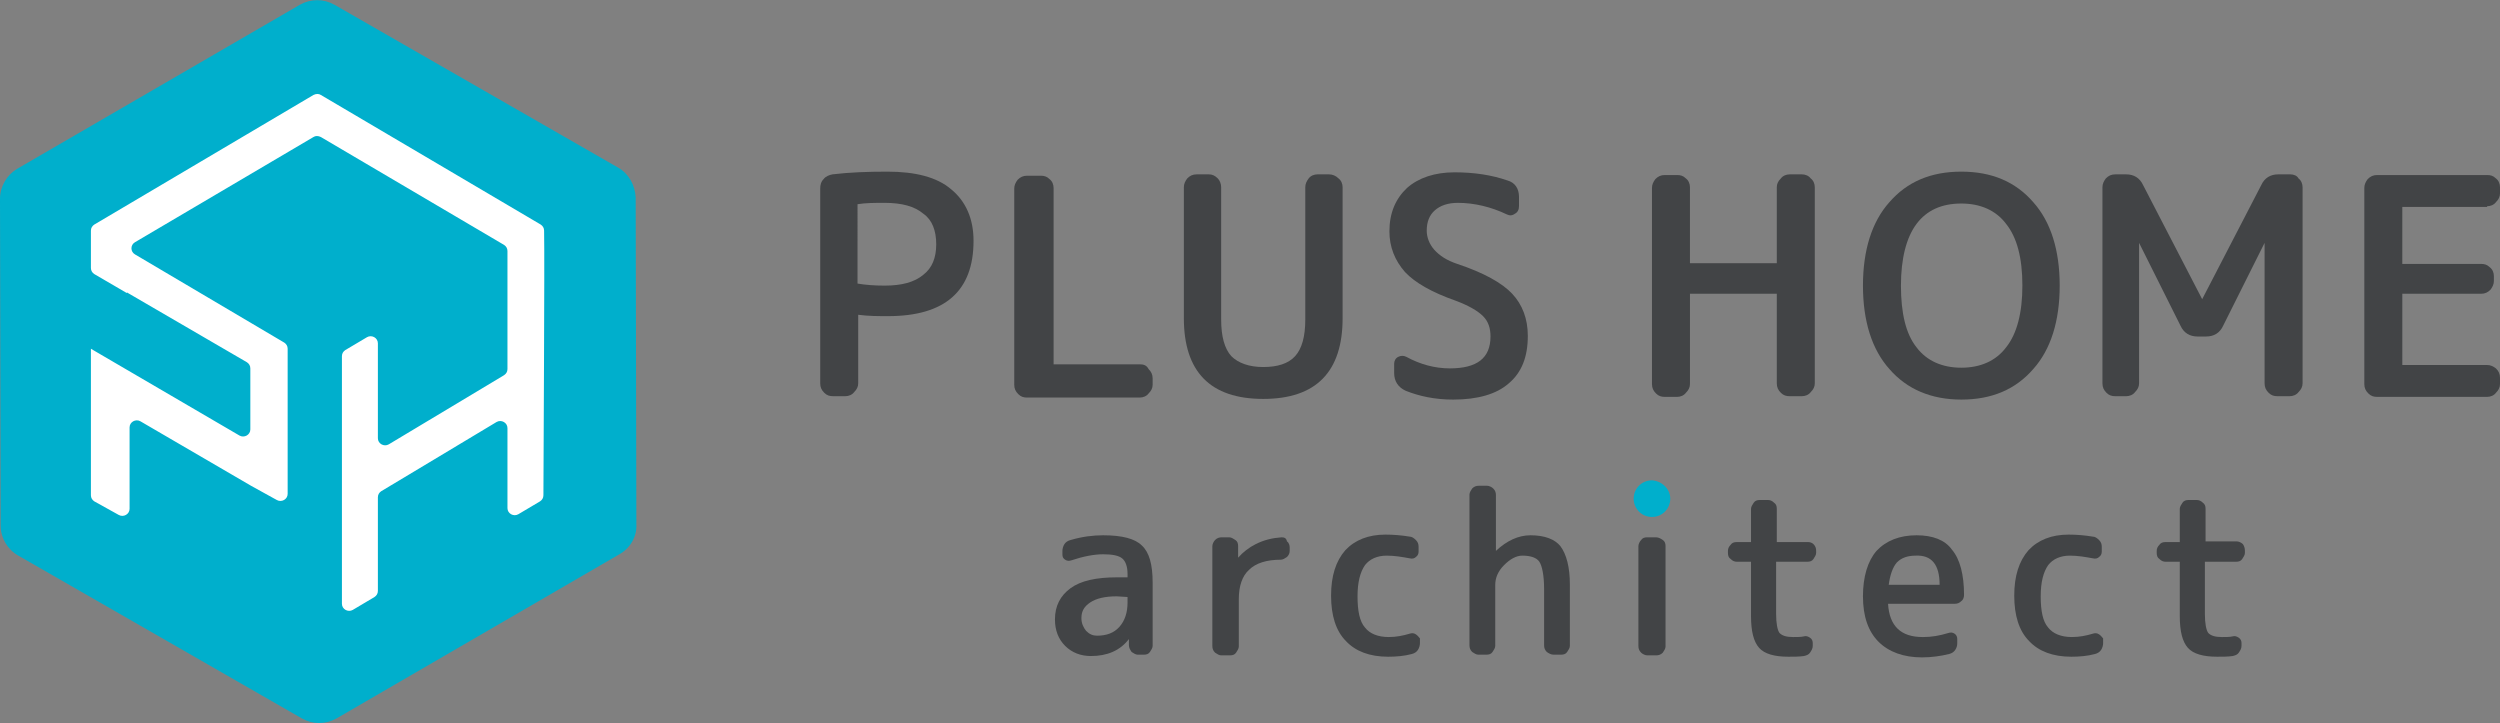 <?xml version="1.0" encoding="utf-8"?>
<!-- Generator: Adobe Illustrator 26.5.0, SVG Export Plug-In . SVG Version: 6.00 Build 0)  -->
<svg version="1.1" id="レイヤー_1" xmlns="http://www.w3.org/2000/svg" xmlns:xlink="http://www.w3.org/1999/xlink" x="0px"
	 y="0px" viewBox="0 0 368.5 106.6" style="enable-background:new 0 0 368.5 106.6;" xml:space="preserve">
<rect x="0" y="0" width="368.5" height="106.6" fill="#808080" stroke="none"/>
<style type="text/css">
	.st0{fill:#00AFCC;}
	.st1{fill:#FFFFFF;}
	.st2{fill:#424446;}
</style>
<g>
	<g>
		<path class="st0" d="M91.1,24.7l-41.8-24c-1.6-0.9-3.5-0.9-5.1,0L2.5,24.9C1,25.8,0,27.5,0,29.3l0.1,48.2c0,1.8,1,3.5,2.6,4.4
			l41.8,24c1.6,0.9,3.5,0.9,5.1,0l41.7-24.2c1.6-0.9,2.6-2.6,2.5-4.4l-0.1-48.2C93.6,27.3,92.7,25.6,91.1,24.7z"/>
		<path class="st1" d="M44.3,93.9"/>
		<path class="st1" d="M79.7,33.1L47.3,14c-0.3-0.2-0.7-0.2-1.1,0L13.9,33.1c-0.3,0.2-0.5,0.5-0.5,0.9c0,1.3,0,4.2,0,5.5
			c0,0.4,0.2,0.7,0.5,0.9l4.8,2.8v-0.1l17.7,10.3c0.3,0.2,0.5,0.5,0.5,0.9v9c0,0.8-0.9,1.3-1.6,0.9L13.9,51.7l-0.5-0.3v0l0,0V73
			c0,0.4,0.2,0.7,0.5,0.9l3.6,2c0.7,0.4,1.6-0.1,1.6-0.9V63c0-0.8,0.9-1.3,1.6-0.9l16.3,9.5l3.8,2.1c0.7,0.4,1.6-0.1,1.6-0.9V51.4
			c0-0.4-0.2-0.7-0.5-0.9L19.9,37.5c-0.7-0.4-0.7-1.4,0-1.8l26.3-15.5c0.3-0.2,0.7-0.2,1.1,0l27,15.9c0.3,0.2,0.5,0.5,0.5,0.9v17.4
			c0,0.4-0.2,0.7-0.5,0.9l-17,10.2c-0.7,0.4-1.6-0.1-1.6-0.9v-14c0-0.8-0.9-1.3-1.6-0.9l-3.2,1.9c-0.3,0.2-0.5,0.5-0.5,0.9V89
			c0,0.8,0.9,1.3,1.6,0.9l3.2-1.9c0.3-0.2,0.5-0.5,0.5-0.9V73.3c0-0.4,0.2-0.7,0.5-0.9l17-10.2c0.7-0.4,1.6,0.1,1.6,0.9v11.8
			c0,0.8,0.9,1.3,1.6,0.9l3.2-1.9c0.3-0.2,0.5-0.5,0.5-0.9c0-4.6,0.2-34.4,0.1-39C80.2,33.6,80,33.3,79.7,33.1z"/>
	</g>
	<g>
		<path class="st2" d="M140.2,27.9c-2.1-1.8-5.3-2.6-9.4-2.6c-2.9,0-5.6,0.1-8.1,0.4c-0.5,0.1-1,0.3-1.3,0.7
			c-0.4,0.4-0.5,0.9-0.5,1.4v28.7c0,0.6,0.2,1,0.6,1.4c0.4,0.4,0.8,0.5,1.3,0.5h1.8c0.5,0,1-0.2,1.3-0.6c0.4-0.4,0.6-0.8,0.6-1.3
			l0-10.1c1.5,0.2,3,0.2,4.4,0.2c8.4,0,12.6-3.7,12.6-11.1C143.5,32.3,142.4,29.7,140.2,27.9z M138,36c0,2-0.6,3.5-1.9,4.5
			c-1.3,1.1-3.2,1.6-5.7,1.6c-1.5,0-2.8-0.1-4-0.3V30.1c1.2-0.2,2.6-0.2,4-0.2c2.5,0,4.4,0.5,5.7,1.6C137.4,32.4,138,34,138,36z"/>
		<path class="st2" d="M168,53.7h-12.7v-26c0-0.5-0.2-1-0.6-1.3c-0.4-0.4-0.8-0.5-1.3-0.5h-2c-0.6,0-1,0.2-1.4,0.6
			c-0.3,0.4-0.5,0.8-0.5,1.3v28.9c0,0.6,0.2,1,0.6,1.4c0.4,0.4,0.8,0.5,1.3,0.5H168c0.5,0,1-0.2,1.3-0.6c0.4-0.4,0.6-0.8,0.6-1.3
			v-0.9c0-0.6-0.2-1-0.6-1.4C169,53.8,168.5,53.7,168,53.7z"/>
		<path class="st2" d="M195.9,25.7h-1.7c-0.5,0-1,0.2-1.3,0.6c-0.3,0.4-0.5,0.8-0.5,1.3v19.5c0,2.5-0.5,4.3-1.5,5.4
			c-1,1.1-2.6,1.6-4.7,1.6s-3.7-0.6-4.7-1.6c-1-1.1-1.5-2.9-1.5-5.4V27.6c0-0.5-0.2-1-0.5-1.3c-0.4-0.4-0.8-0.6-1.3-0.6h-1.8
			c-0.6,0-1,0.2-1.4,0.6c-0.3,0.4-0.5,0.8-0.5,1.3v19.3c0,7.9,3.9,11.9,11.7,11.9c7.8,0,11.7-4,11.7-11.9V27.6c0-0.5-0.2-1-0.6-1.3
			C196.9,25.9,196.4,25.7,195.9,25.7z"/>
		<path class="st2" d="M214.8,38.9c-1.5-0.5-2.6-1.2-3.4-2.1c-0.7-0.8-1.1-1.8-1.1-2.8c0-1.3,0.4-2.3,1.2-3c0.8-0.7,1.9-1.1,3.4-1.1
			c2.4,0,4.9,0.6,7.2,1.7c0.4,0.2,0.8,0.2,1.2-0.1c0.4-0.2,0.6-0.6,0.6-1.1V29c0-1.2-0.6-2.1-1.7-2.4c-2.3-0.8-4.9-1.2-7.8-1.2
			c-2.9,0-5.3,0.8-7,2.3c-1.7,1.6-2.6,3.7-2.6,6.4c0,2.3,0.8,4.3,2.3,6c1.5,1.6,4,3,7.4,4.2c1.9,0.7,3.3,1.5,4.1,2.3
			c0.8,0.8,1.1,1.8,1.1,3c0,3.2-2,4.7-6,4.7c-2.2,0-4.4-0.6-6.4-1.7c-0.4-0.2-0.8-0.2-1.2,0c-0.4,0.2-0.6,0.6-0.6,1V55
			c0,1.2,0.6,2.1,1.7,2.6c2,0.8,4.3,1.3,7,1.3c3.6,0,6.4-0.8,8.2-2.4c1.9-1.6,2.8-3.9,2.8-7c0-2.5-0.8-4.6-2.3-6.2
			C221.4,41.7,218.7,40.2,214.8,38.9z"/>
		<path class="st2" d="M265.6,25.7h-1.8c-0.5,0-1,0.2-1.3,0.6c-0.4,0.4-0.6,0.8-0.6,1.3v11.2h-12.8V27.6c0-0.5-0.2-1-0.6-1.3
			c-0.4-0.4-0.8-0.5-1.3-0.5h-1.8c-0.6,0-1,0.2-1.4,0.6c-0.3,0.4-0.5,0.8-0.5,1.3v28.9c0,0.6,0.2,1,0.6,1.4c0.4,0.4,0.8,0.5,1.3,0.5
			h1.8c0.5,0,1-0.2,1.3-0.6c0.4-0.4,0.6-0.8,0.6-1.3V43.3h12.8v13.2c0,0.6,0.2,1,0.6,1.4c0.4,0.4,0.8,0.5,1.3,0.5h1.8
			c0.5,0,1-0.2,1.3-0.6c0.4-0.4,0.6-0.8,0.6-1.3V27.6c0-0.5-0.2-1-0.6-1.3C266.6,25.9,266.1,25.7,265.6,25.7z"/>
		<path class="st2" d="M289.1,25.3c-4.5,0-8,1.5-10.6,4.5c-2.6,2.9-3.9,7.1-3.9,12.3c0,5.2,1.3,9.4,3.9,12.3c2.6,3,6.2,4.5,10.6,4.5
			c4.5,0,8-1.5,10.6-4.5c2.6-2.9,3.9-7.1,3.9-12.3c0-5.2-1.3-9.4-3.9-12.3C297.1,26.8,293.6,25.3,289.1,25.3z M298.1,42.1
			c0,4-0.8,7.1-2.4,9.1c-1.5,2-3.8,3-6.6,3c-2.8,0-5.1-1-6.6-3c-1.6-2-2.3-5.1-2.3-9.1c0-4,0.8-7.1,2.3-9.1c1.5-2,3.7-3,6.6-3
			c2.8,0,5.1,1,6.6,3C297.3,35,298.1,38,298.1,42.1z"/>
		<path class="st2" d="M337.6,25.7h-1.8c-1.1,0-2,0.5-2.5,1.6l-8.7,16.8l-8.7-16.8c-0.5-1.1-1.4-1.6-2.5-1.6h-1.6
			c-0.6,0-1,0.2-1.4,0.6c-0.3,0.4-0.5,0.8-0.5,1.3v28.9c0,0.6,0.2,1,0.6,1.4c0.4,0.4,0.8,0.5,1.3,0.5h1.6c0.5,0,1-0.2,1.3-0.6
			c0.4-0.4,0.6-0.8,0.6-1.3V35.8l6.1,12.2c0.5,1.1,1.4,1.6,2.5,1.6h1.3c1.1,0,2-0.5,2.5-1.6l6.1-12.2v20.7c0,0.6,0.2,1,0.6,1.4
			c0.4,0.4,0.8,0.5,1.3,0.5h1.8c0.5,0,1-0.2,1.3-0.6c0.4-0.4,0.6-0.8,0.6-1.3V27.6c0-0.5-0.2-1-0.6-1.3
			C338.6,25.9,338.1,25.7,337.6,25.7z"/>
		<path class="st2" d="M366.6,30.4c0.5,0,1-0.2,1.3-0.6c0.4-0.4,0.6-0.8,0.6-1.3v-0.9c0-0.5-0.2-1-0.6-1.3c-0.4-0.4-0.8-0.5-1.3-0.5
			h-16.2c-0.6,0-1,0.2-1.4,0.6c-0.3,0.4-0.5,0.8-0.5,1.3v28.9c0,0.6,0.2,1,0.6,1.4c0.4,0.4,0.8,0.5,1.3,0.5h16.2
			c0.5,0,1-0.2,1.3-0.6c0.4-0.4,0.6-0.8,0.6-1.3v-0.9c0-0.6-0.2-1-0.6-1.4c-0.4-0.3-0.8-0.5-1.3-0.5h-12.5V43.3h11.6
			c0.6,0,1-0.2,1.4-0.6c0.3-0.4,0.5-0.8,0.5-1.3v-0.7c0-0.5-0.2-1-0.6-1.3c-0.4-0.4-0.8-0.5-1.3-0.5h-11.6v-8.4H366.6z"/>
	</g>
	<g>
		<path class="st2" d="M162.6,78.9c-1.5,0-3.1,0.2-4.8,0.7c-0.4,0.1-0.7,0.3-0.9,0.6c-0.2,0.3-0.3,0.7-0.3,1v0.5
			c0,0.4,0.1,0.6,0.4,0.8c0.3,0.2,0.6,0.2,0.9,0.1c1.8-0.6,3.4-0.9,4.7-0.9c1.4,0,2.3,0.2,2.8,0.6c0.5,0.4,0.8,1.2,0.8,2.3l0,0.5
			h-1.6c-3,0-5.3,0.5-6.8,1.6c-1.5,1.1-2.3,2.6-2.3,4.6c0,1.6,0.5,2.9,1.5,3.9c1,1,2.3,1.5,3.8,1.5c2.4,0,4.3-0.8,5.6-2.5l0,0.9
			c0,0.4,0.2,0.7,0.4,1c0.3,0.2,0.6,0.4,0.9,0.4h0.9c0.4,0,0.7-0.1,0.9-0.4c0.2-0.3,0.4-0.6,0.4-0.9v-9.3c0-2.7-0.5-4.5-1.6-5.5
			C167.3,79.4,165.4,78.9,162.6,78.9z M166.2,88v0.8c0,1.5-0.4,2.7-1.2,3.6c-0.8,0.9-1.9,1.3-3.3,1.3c-0.6,0-1.1-0.2-1.6-0.7
			c-0.4-0.5-0.7-1.1-0.7-1.9c0-1,0.4-1.7,1.3-2.3c0.9-0.6,2.2-0.9,3.9-0.9L166.2,88z"/>
		<path class="st2" d="M188.9,79.2c-1.4,0.1-2.6,0.4-3.8,1c-1,0.5-1.9,1.2-2.6,2v-1.7c0-0.4-0.1-0.7-0.4-0.9
			c-0.3-0.2-0.6-0.4-0.9-0.4h-1.1c-0.4,0-0.7,0.1-1,0.4c-0.2,0.2-0.4,0.6-0.4,0.9v14.7c0,0.4,0.1,0.7,0.4,1c0.3,0.2,0.6,0.4,0.9,0.4
			h1.3c0.4,0,0.7-0.1,0.9-0.4c0.2-0.3,0.4-0.6,0.4-0.9v-7c0-1.9,0.5-3.4,1.5-4.3c1-1,2.6-1.5,4.7-1.5c0.3,0,0.6-0.2,0.9-0.4
			c0.3-0.3,0.4-0.6,0.4-0.9v-0.5c0-0.3-0.1-0.7-0.4-0.9C189.6,79.3,189.3,79.2,188.9,79.2z"/>
		<path class="st2" d="M208.7,93.5c-0.3-0.2-0.6-0.2-0.9-0.1c-1,0.3-2,0.5-3.1,0.5c-1.6,0-2.8-0.5-3.5-1.4c-0.8-0.9-1.1-2.5-1.1-4.6
			c0-2.1,0.4-3.6,1.1-4.6c0.7-0.9,1.8-1.4,3.2-1.4c1.2,0,2.3,0.2,3.4,0.4c0.4,0.1,0.7,0,0.9-0.2c0.3-0.2,0.4-0.5,0.4-0.8v-0.7
			c0-0.4-0.1-0.7-0.4-1c-0.3-0.3-0.6-0.5-0.9-0.5c-1.2-0.2-2.4-0.3-3.6-0.3c-2.5,0-4.5,0.8-5.9,2.3c-1.4,1.6-2.1,3.8-2.1,6.7
			c0,2.9,0.7,5.2,2.2,6.7c1.4,1.5,3.5,2.3,6.2,2.3c1.2,0,2.4-0.1,3.5-0.4c0.4-0.1,0.7-0.3,0.9-0.6c0.2-0.3,0.3-0.7,0.3-1v-0.7
			C209.2,94,209,93.7,208.7,93.5z"/>
		<path class="st2" d="M225.6,78.9c-1.8,0-3.5,0.8-5.1,2.3V73c0-0.4-0.1-0.7-0.4-1c-0.2-0.2-0.6-0.4-0.9-0.4h-1.2
			c-0.4,0-0.7,0.1-1,0.4c-0.2,0.3-0.4,0.6-0.4,0.9v22.2c0,0.4,0.1,0.7,0.4,1c0.3,0.2,0.6,0.4,0.9,0.4h1.2c0.4,0,0.7-0.1,0.9-0.4
			c0.2-0.3,0.4-0.6,0.4-0.9v-9c0-1,0.4-2,1.3-2.9c0.9-0.9,1.8-1.4,2.7-1.4c1.2,0,2.1,0.3,2.5,0.9c0.4,0.6,0.7,2,0.7,4v8.3
			c0,0.4,0.1,0.7,0.4,1c0.3,0.2,0.6,0.4,1,0.4h1.1c0.4,0,0.7-0.1,0.9-0.4c0.2-0.3,0.4-0.6,0.4-0.9v-9c0-2.6-0.5-4.5-1.4-5.7
			C229.2,79.5,227.7,78.9,225.6,78.9z"/>
		<path class="st2" d="M244.1,79.2h-1.3c-0.4,0-0.7,0.1-0.9,0.4c-0.2,0.2-0.4,0.6-0.4,0.9v14.7c0,0.4,0.1,0.7,0.4,1
			c0.2,0.2,0.6,0.4,0.9,0.4h1.3c0.4,0,0.7-0.1,1-0.4c0.2-0.3,0.4-0.6,0.4-0.9V80.5c0-0.4-0.1-0.7-0.4-0.9
			C244.8,79.4,244.5,79.2,244.1,79.2z"/>
		<path class="st2" d="M266.5,79.9l-4.6,0V75c0-0.4-0.1-0.7-0.4-0.9c-0.3-0.3-0.6-0.4-0.9-0.4h-1.2c-0.4,0-0.7,0.1-0.9,0.4
			c-0.2,0.3-0.4,0.6-0.4,0.9l0,4.9H256c-0.4,0-0.7,0.1-0.9,0.4c-0.3,0.3-0.4,0.6-0.4,0.9v0.3c0,0.4,0.1,0.7,0.4,0.9
			c0.3,0.3,0.6,0.4,0.9,0.4l2.1,0v8c0,2.3,0.4,3.8,1.2,4.7c0.8,0.9,2.3,1.3,4.3,1.3c0.8,0,1.6,0,2.3-0.1c0.4-0.1,0.7-0.2,0.9-0.5
			c0.2-0.3,0.4-0.6,0.4-1v-0.4c0-0.3-0.1-0.6-0.4-0.8c-0.3-0.2-0.6-0.3-0.9-0.2c-0.4,0.1-1,0.1-1.6,0.1c-1,0-1.6-0.2-2-0.6
			c-0.3-0.4-0.5-1.4-0.5-2.8l0-7.7h4.6c0.4,0,0.7-0.1,0.9-0.4c0.2-0.3,0.4-0.6,0.4-0.9v-0.3c0-0.4-0.1-0.7-0.4-1
			C267.1,80,266.8,79.9,266.5,79.9z"/>
		<path class="st2" d="M282.5,78.9c-2.5,0-4.5,0.8-5.9,2.3c-1.3,1.5-2,3.8-2,6.7c0,3,0.8,5.2,2.3,6.7c1.5,1.5,3.7,2.3,6.4,2.3
			c1.4,0,2.8-0.2,4-0.5c0.4-0.1,0.7-0.3,0.9-0.6c0.2-0.3,0.3-0.6,0.3-1v-0.6c0-0.3-0.1-0.6-0.4-0.8c-0.3-0.2-0.6-0.2-0.9-0.1
			c-1.3,0.4-2.5,0.6-3.7,0.6c0,0,0,0-0.1,0c-3.2,0-4.9-1.6-5.1-4.9c0,0,0,0,0,0h0h9.8c0.4,0,0.7-0.1,1-0.4c0.3-0.2,0.4-0.6,0.4-0.9
			c0-3-0.6-5.3-1.8-6.7C286.7,79.6,284.9,78.9,282.5,78.9z M285.9,86.2C285.9,86.2,285.9,86.2,285.9,86.2l-7.5,0c0,0,0,0,0,0
			c0,0,0,0,0,0c0.2-1.5,0.6-2.6,1.2-3.3c0.7-0.7,1.6-1,2.8-1C284.7,81.8,285.9,83.2,285.9,86.2z"/>
		<path class="st2" d="M309.4,93.5c-0.3-0.2-0.6-0.2-0.9-0.1c-1,0.3-2,0.5-3.1,0.5c-1.6,0-2.8-0.5-3.5-1.4c-0.8-0.9-1.1-2.5-1.1-4.6
			c0-2.1,0.4-3.6,1.1-4.6c0.7-0.9,1.8-1.4,3.2-1.4c1.2,0,2.3,0.2,3.4,0.4c0.4,0.1,0.7,0,0.9-0.2c0.3-0.2,0.4-0.5,0.4-0.8v-0.7
			c0-0.4-0.1-0.7-0.4-1c-0.3-0.3-0.6-0.5-0.9-0.5c-1.2-0.2-2.4-0.3-3.6-0.3c-2.5,0-4.5,0.8-5.9,2.3c-1.4,1.6-2.1,3.8-2.1,6.7
			c0,2.9,0.7,5.2,2.2,6.7c1.4,1.5,3.5,2.3,6.2,2.3c1.2,0,2.4-0.1,3.5-0.4c0.4-0.1,0.7-0.3,0.9-0.6c0.2-0.3,0.3-0.7,0.3-1v-0.7
			C309.9,94,309.7,93.7,309.4,93.5z"/>
		<path class="st2" d="M330.6,80.2c-0.2-0.2-0.6-0.4-0.9-0.4l-4.6,0V75c0-0.4-0.1-0.7-0.4-0.9c-0.3-0.3-0.6-0.4-0.9-0.4h-1.2
			c-0.4,0-0.7,0.1-0.9,0.4c-0.2,0.3-0.4,0.6-0.4,0.9l0,4.9h-2.1c-0.4,0-0.7,0.1-0.9,0.4c-0.3,0.3-0.4,0.6-0.4,0.9v0.3
			c0,0.4,0.1,0.7,0.4,0.9c0.3,0.3,0.6,0.4,0.9,0.4l2.1,0v8c0,2.3,0.4,3.8,1.2,4.7c0.8,0.9,2.3,1.3,4.3,1.3c0.8,0,1.6,0,2.3-0.1
			c0.4-0.1,0.7-0.2,0.9-0.5c0.2-0.3,0.4-0.6,0.4-1v-0.4c0-0.3-0.1-0.6-0.4-0.8c-0.3-0.2-0.6-0.3-0.9-0.2c-0.4,0.1-1,0.1-1.6,0.1
			c-1,0-1.6-0.2-2-0.6c-0.3-0.4-0.5-1.4-0.5-2.8l0-7.7h4.6c0.4,0,0.7-0.1,0.9-0.4c0.2-0.3,0.4-0.6,0.4-0.9v-0.3
			C330.9,80.8,330.8,80.5,330.6,80.2z"/>
	</g>
	<path class="st0" d="M246.2,73.5c0,1.5-1.2,2.7-2.7,2.7c-1.5,0-2.7-1.2-2.7-2.7c0-1.5,1.2-2.7,2.7-2.7
		C245,70.9,246.2,72.1,246.2,73.5z"/>
</g>
</svg>
